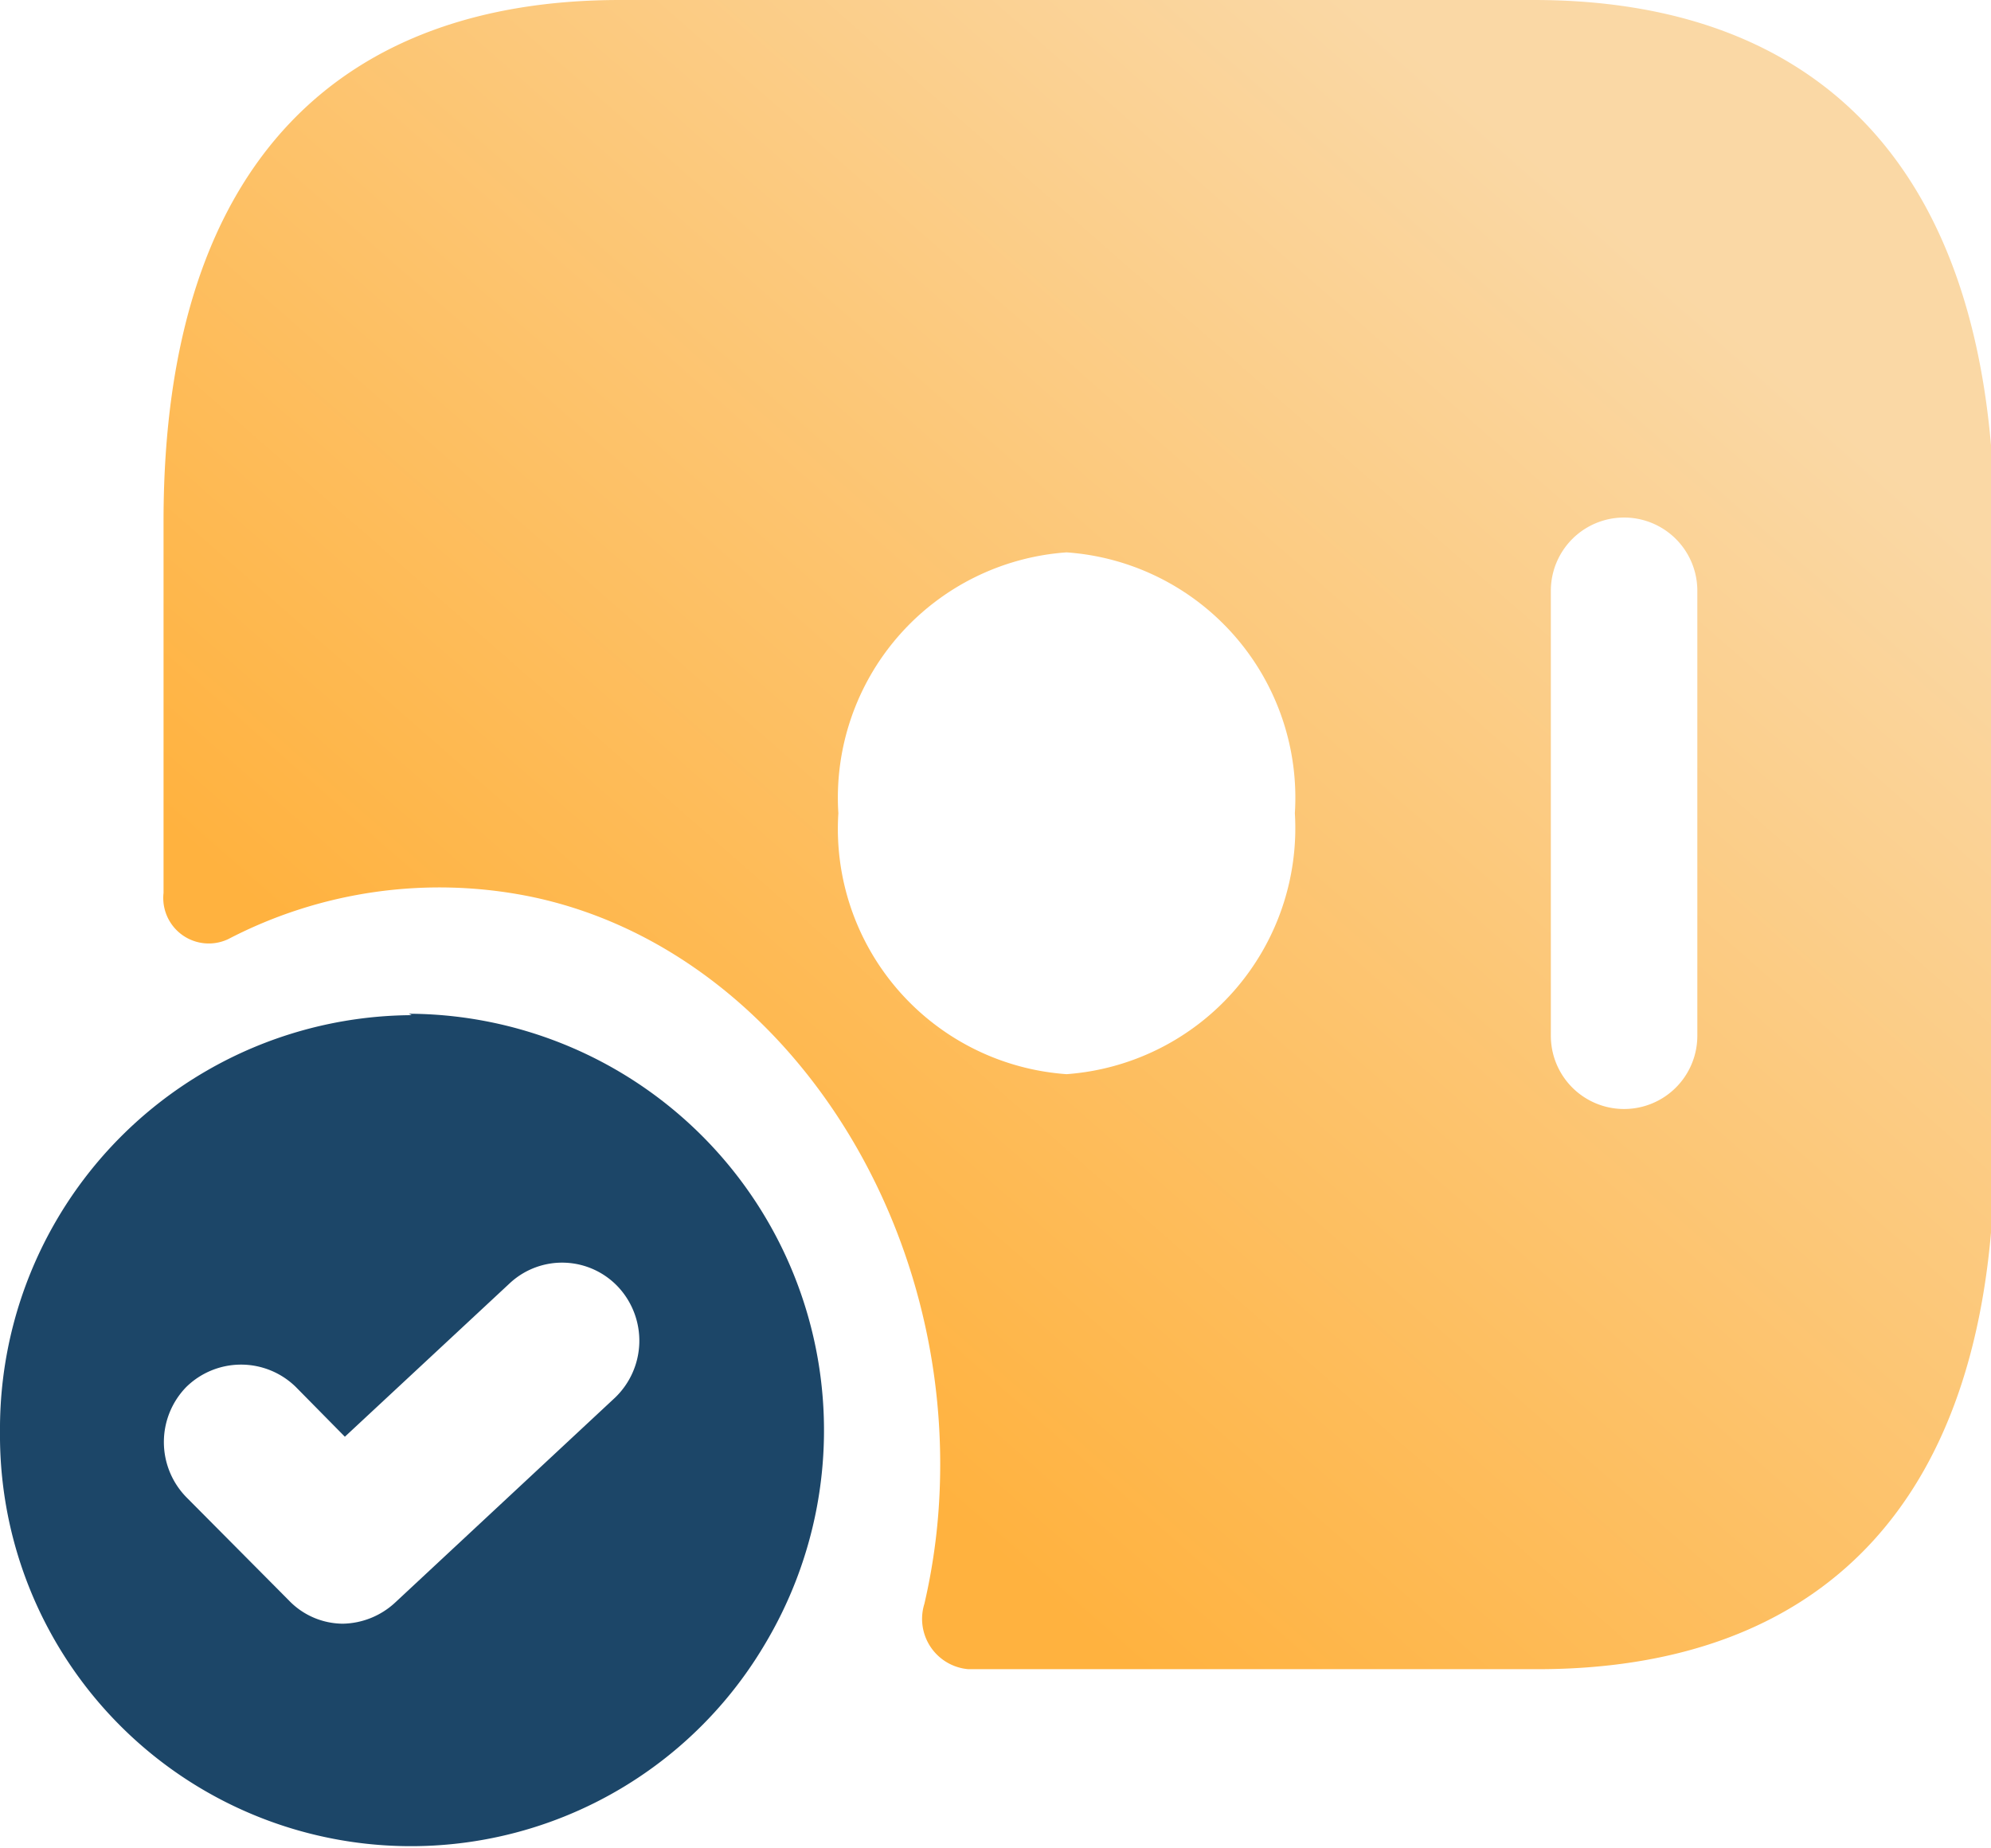<svg id="Capa_1" data-name="Capa 1" xmlns="http://www.w3.org/2000/svg" xmlns:xlink="http://www.w3.org/1999/xlink" viewBox="0 0 28 26"><defs><style>.cls-1{fill:url(#Degradado_sin_nombre_4);}.cls-2{fill:#1c4668;}</style><linearGradient id="Degradado_sin_nombre_4" x1="295.08" y1="-349.34" x2="334.67" y2="-304.28" gradientTransform="matrix(1, 0, 0, -1, -291, -325)" gradientUnits="userSpaceOnUse"><stop offset="0.14" stop-color="#ffb23f"/><stop offset="0.47" stop-color="#fad8a5"/></linearGradient></defs><path class="cls-1" d="M21.57,0H8.72C4.87,0,2.3,2.2,2.3,7.33v5.23a.64.64,0,0,0,.91.65,6.43,6.43,0,0,1,4.24-.6c3.38.69,5.86,4.27,5.77,8.19A8.56,8.56,0,0,1,13,22.56a.71.71,0,0,0,.62.92h8c3.86,0,6.43-2.2,6.43-7.33V7.33C28,2.2,25.43,0,21.57,0ZM15,15.11a3.46,3.46,0,0,1-3.21-3.67A3.46,3.46,0,0,1,15,7.77a3.46,3.46,0,0,1,3.21,3.67A3.47,3.47,0,0,1,15,15.11Zm8.87-.54a1,1,0,1,1-2.06,0V8.31a1,1,0,1,1,2.06,0Z"/><path class="cls-2" d="M5.79,14.28A5.82,5.82,0,0,0,0,20.14a5.78,5.78,0,0,0,10.75,3,5.86,5.86,0,0,0-5-8.88Zm2.86,5.38L5.56,22.54a1.11,1.11,0,0,1-.74.3,1.06,1.06,0,0,1-.76-.33L2.62,21.06a1.11,1.11,0,0,1,0-1.55,1.1,1.1,0,0,1,1.54,0l.69.7,2.32-2.16a1.08,1.08,0,0,1,1.53.06A1.11,1.11,0,0,1,8.65,19.66Z"/></svg>